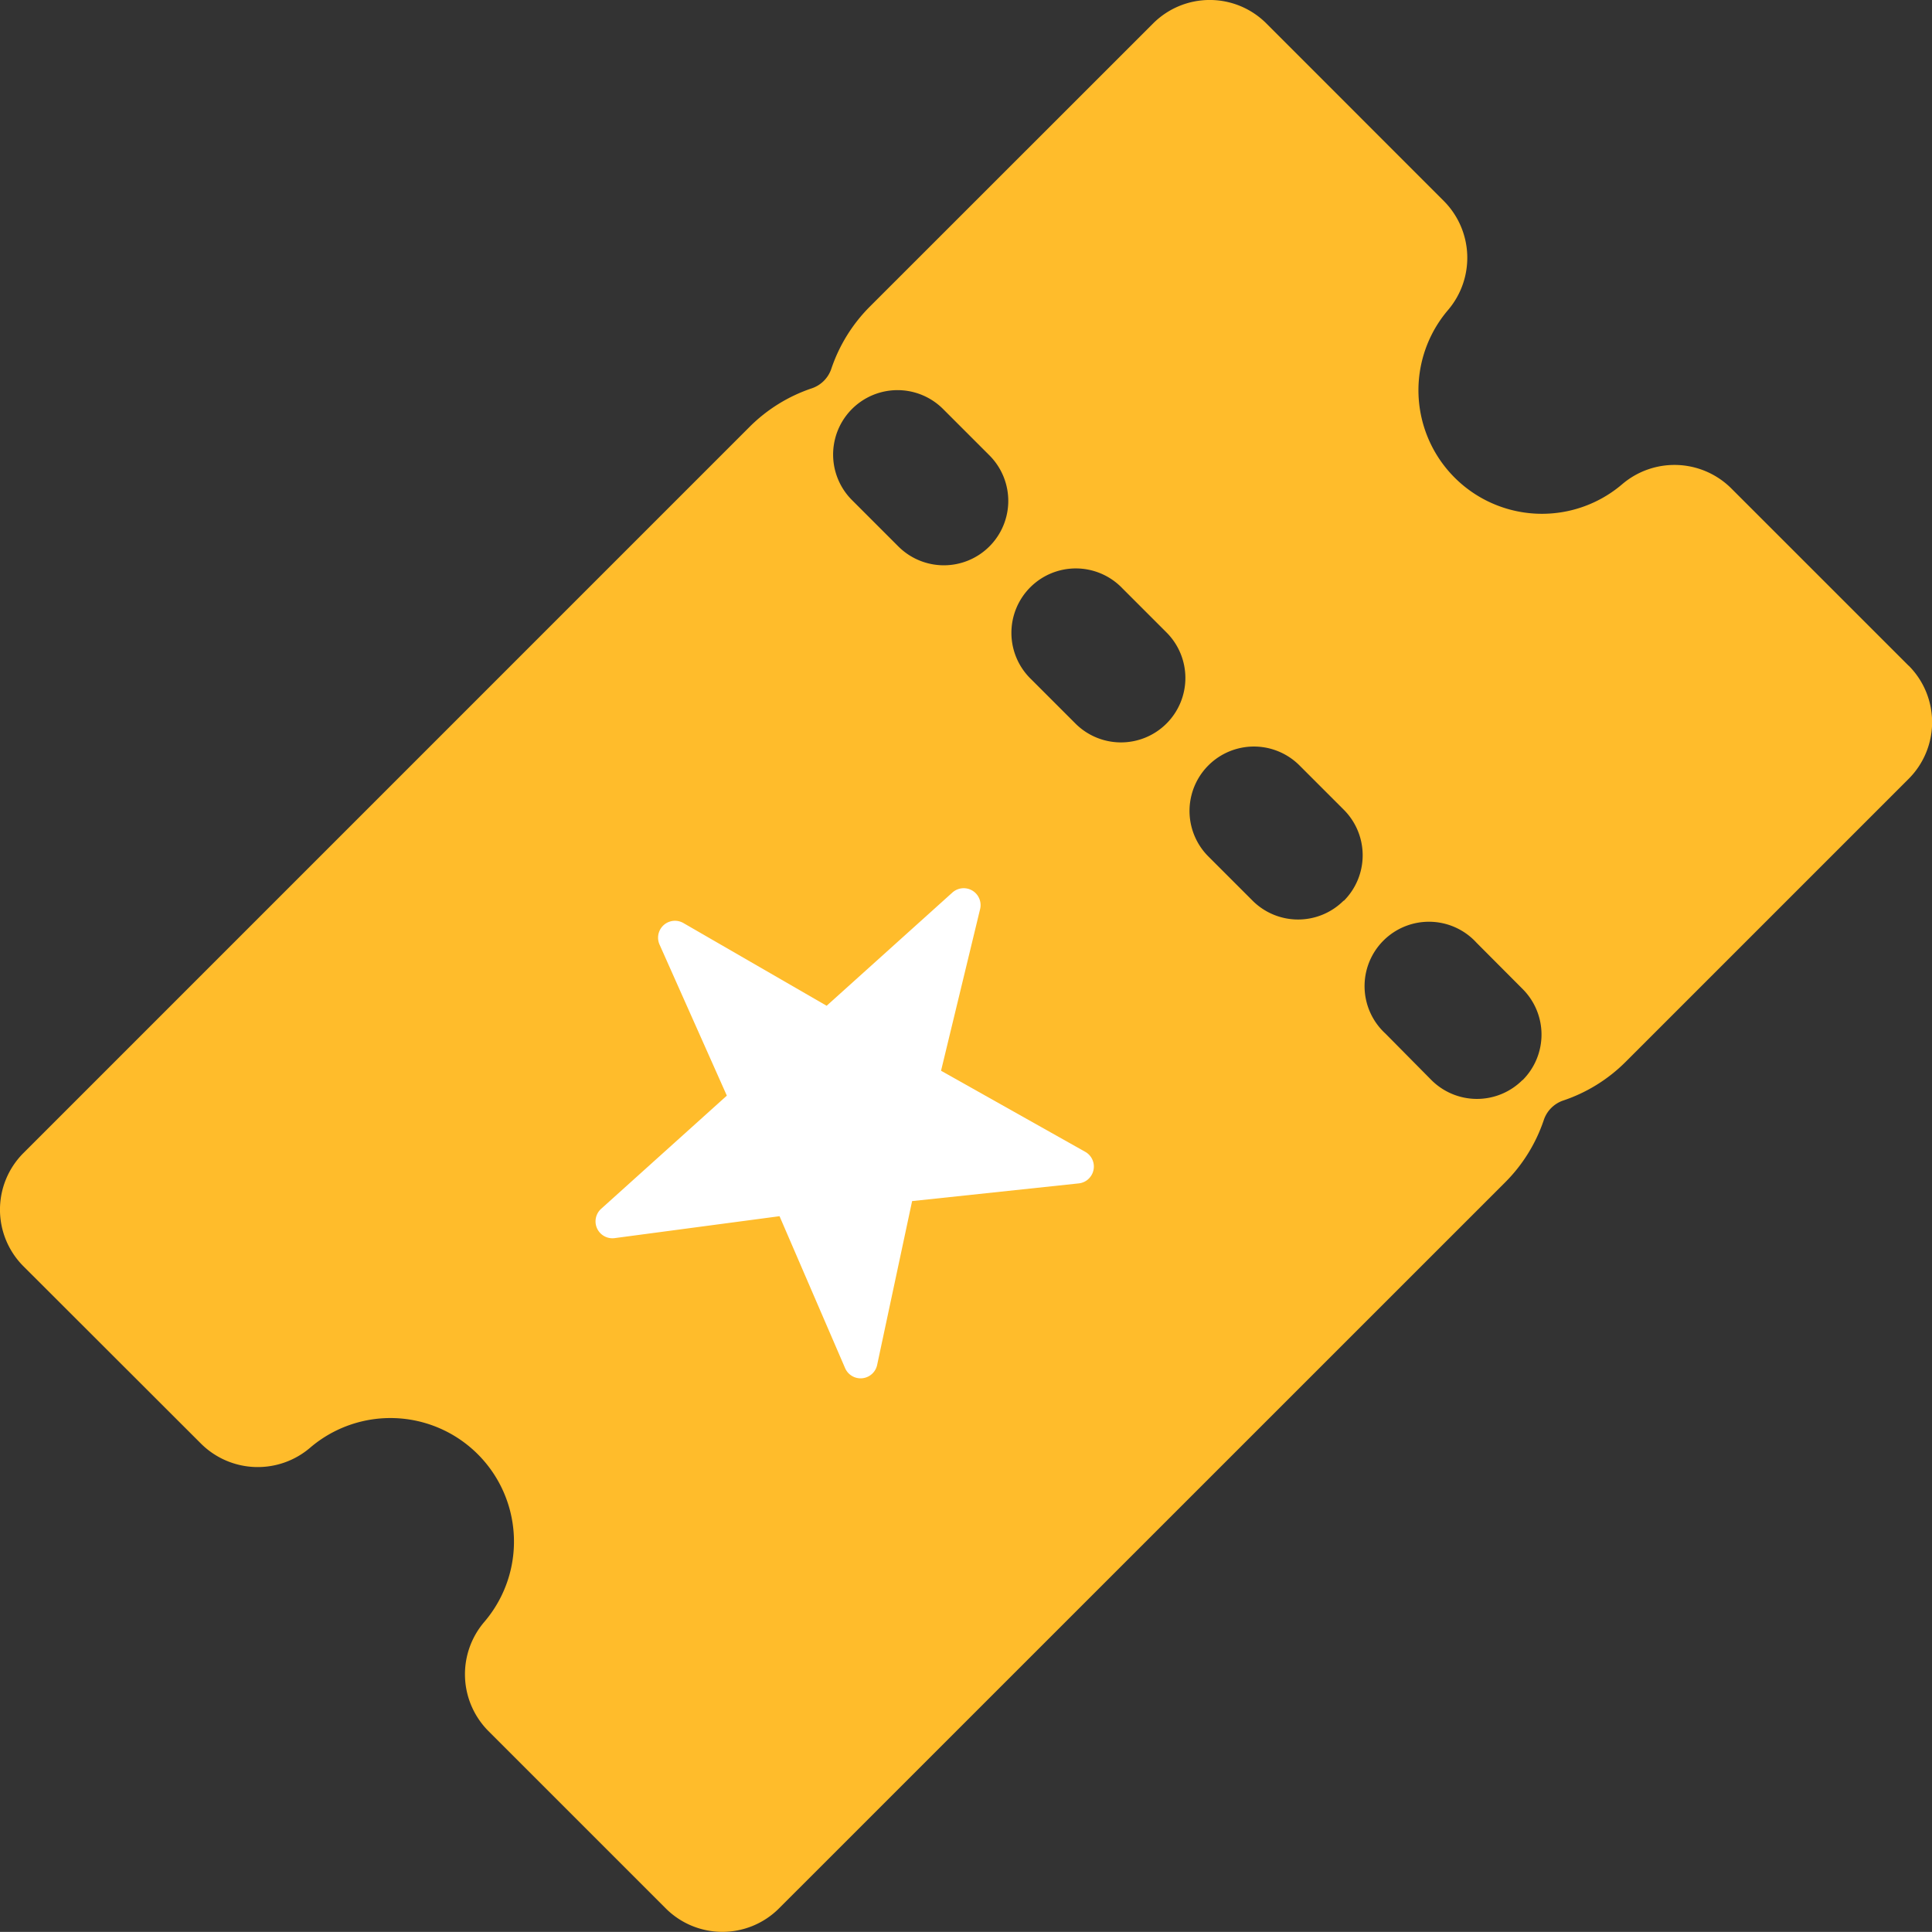 <svg xmlns="http://www.w3.org/2000/svg" width="70" height="69.996" viewBox="0 0 70 69.996">
  <rect x="0" y="0" width="70" height="69.996" fill="#333333" stroke="none"/>
  <g id="ticket-selling-add-ons" transform="translate(-265 -958)">
    <path id="ticket" d="M85.156,40.123,78.72,33.688a2.917,2.917,0,0,0-3.938-.146,4.476,4.476,0,0,1-6.312-6.31,2.917,2.917,0,0,0-.146-3.938L61.883,16.85a2.9,2.9,0,0,0-4.1,0L47.52,27.109a5.815,5.815,0,0,0-1.4,2.261,1.124,1.124,0,0,1-.7.7,5.8,5.8,0,0,0-2.261,1.4L16.85,57.78a2.9,2.9,0,0,0,0,4.1l6.443,6.436a2.917,2.917,0,0,0,3.938.146,4.476,4.476,0,0,1,6.312,6.312,2.917,2.917,0,0,0,.146,3.938l6.436,6.436a2.9,2.9,0,0,0,4.1,0L70.537,58.84a5.807,5.807,0,0,0,1.4-2.259,1.121,1.121,0,0,1,.706-.706,5.81,5.81,0,0,0,2.259-1.4L85.157,44.22a2.9,2.9,0,0,0,0-4.1ZM51.85,35.8a2.333,2.333,0,0,1-3.3,0l-1.679-1.679a2.333,2.333,0,1,1,3.3-3.3L51.85,32.5A2.333,2.333,0,0,1,51.85,35.8Zm6.417,6.417a2.333,2.333,0,0,1-3.3,0l-1.6-1.6a2.334,2.334,0,1,1,3.3-3.3l1.6,1.6a2.333,2.333,0,0,1,0,3.3Zm6.417,6.417a2.333,2.333,0,0,1-3.3,0l-1.6-1.6a2.333,2.333,0,1,1,3.3-3.3l1.6,1.6a2.333,2.333,0,0,1,.007,3.306Zm6.48,6.5a2.333,2.333,0,0,1-3.3,0L66.2,53.452A2.333,2.333,0,1,1,69.5,50.16l1.67,1.676a2.333,2.333,0,0,1,0,3.3Z" transform="translate(248.998 941.998)" fill="#ffbc2b"/>
    <path id="star" d="M30.492,49.115A.612.612,0,0,1,30.133,49l-4.918-3.565L20.3,49a.612.612,0,0,1-.939-.691l1.918-5.681L16.307,39.22a.612.612,0,0,1,.344-1.116h6.132l1.851-5.7a.612.612,0,0,1,1.164,0l1.851,5.7h6.132a.612.612,0,0,1,.346,1.116l-4.973,3.407,1.917,5.679a.612.612,0,0,1-.579.808Z" transform="translate(248.907 984.625) rotate(-42)" fill="#fff"/>
  </g>
</svg>
